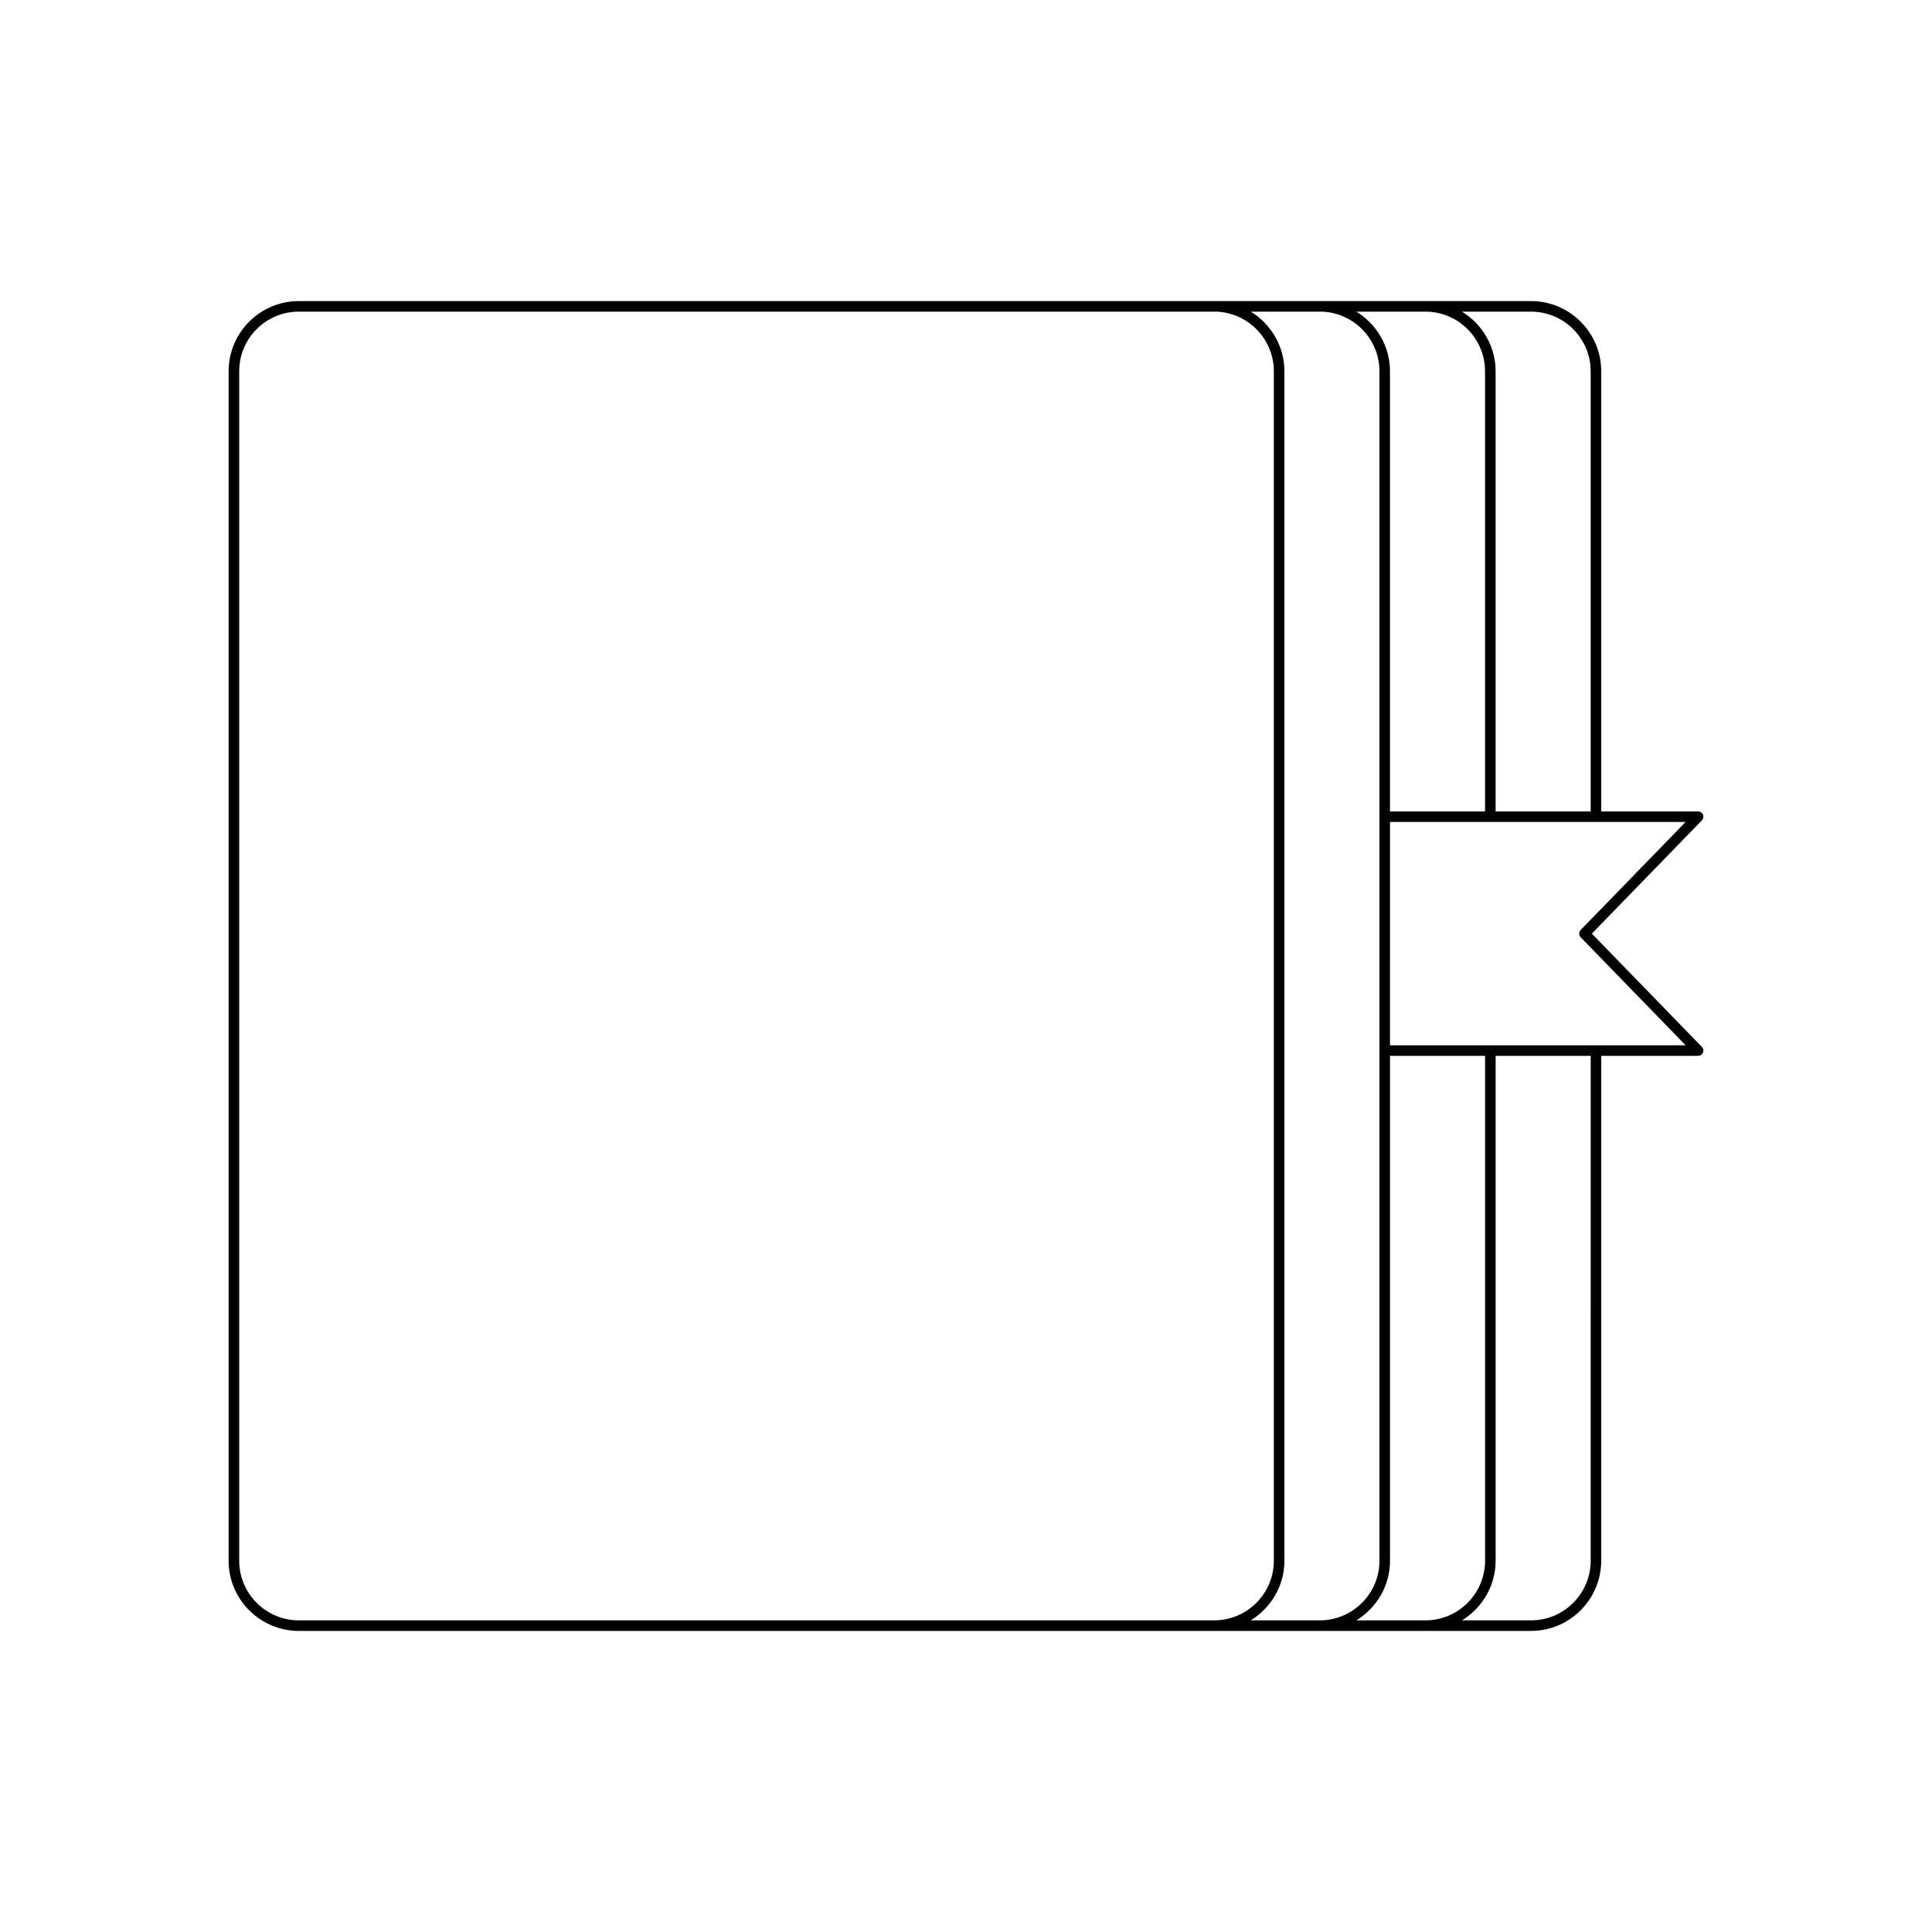 <?xml version="1.0" encoding="UTF-8"?>
<!-- Uploaded to: ICON Repo, www.svgrepo.com, Generator: ICON Repo Mixer Tools -->
<svg fill="#000000" width="800px" height="800px" version="1.1" viewBox="144 144 512 512" xmlns="http://www.w3.org/2000/svg">
 <path d="m595.3 359.89c-0.219-0.52-0.727-0.855-1.289-0.855h-25.672v-116.64c0-10.258-8.348-18.605-18.602-18.605h-326.55c-10.254 0-18.602 8.348-18.602 18.605v315.21c0 10.258 8.348 18.605 18.602 18.605h326.55c10.254 0 18.602-8.348 18.602-18.605v-133.79h25.672c0.562 0 1.07-0.336 1.289-0.855 0.219-0.516 0.105-1.113-0.285-1.52l-29.16-30.016 29.16-30.016c0.391-0.406 0.504-1.004 0.285-1.52zm-45.562-133.3c8.715 0 15.805 7.09 15.805 15.809v116.64h-25.191v-116.64c0-6.699-3.59-12.531-8.914-15.809zm-27.992 0c8.715 0 15.805 7.09 15.805 15.809v116.64h-25.191v-116.64c0-6.699-3.59-12.531-8.914-15.809zm-298.55 346.82c-8.715 0-15.805-7.09-15.805-15.809v-315.21c0-8.715 7.09-15.809 15.805-15.809h242.58c8.715 0 15.805 7.09 15.805 15.809v315.21c0 8.715-7.09 15.809-15.805 15.809zm252.27 0c5.324-3.277 8.914-9.109 8.914-15.809v-315.21c0-6.699-3.59-12.531-8.914-15.809h18.301c8.715 0 15.805 7.09 15.805 15.809v315.21c0 8.715-7.09 15.809-15.805 15.809zm27.988 0c5.324-3.277 8.914-9.109 8.914-15.809v-133.79h25.191v133.79c0 8.715-7.09 15.809-15.805 15.809zm62.094-15.809c0 8.715-7.09 15.809-15.805 15.809h-18.301c5.324-3.277 8.914-9.109 8.914-15.809l0.004-133.79h25.191zm-2.641-167.16c-0.523 0.543-0.523 1.406 0 1.953l27.797 28.617h-23.75c-0.004 0-0.004-0.004-0.008-0.004s-0.004 0.004-0.008 0.004h-27.977c-0.004 0-0.004-0.004-0.008-0.004-0.004 0-0.004 0.004-0.008 0.004h-26.582l0.004-59.184h78.336z"/>
</svg>